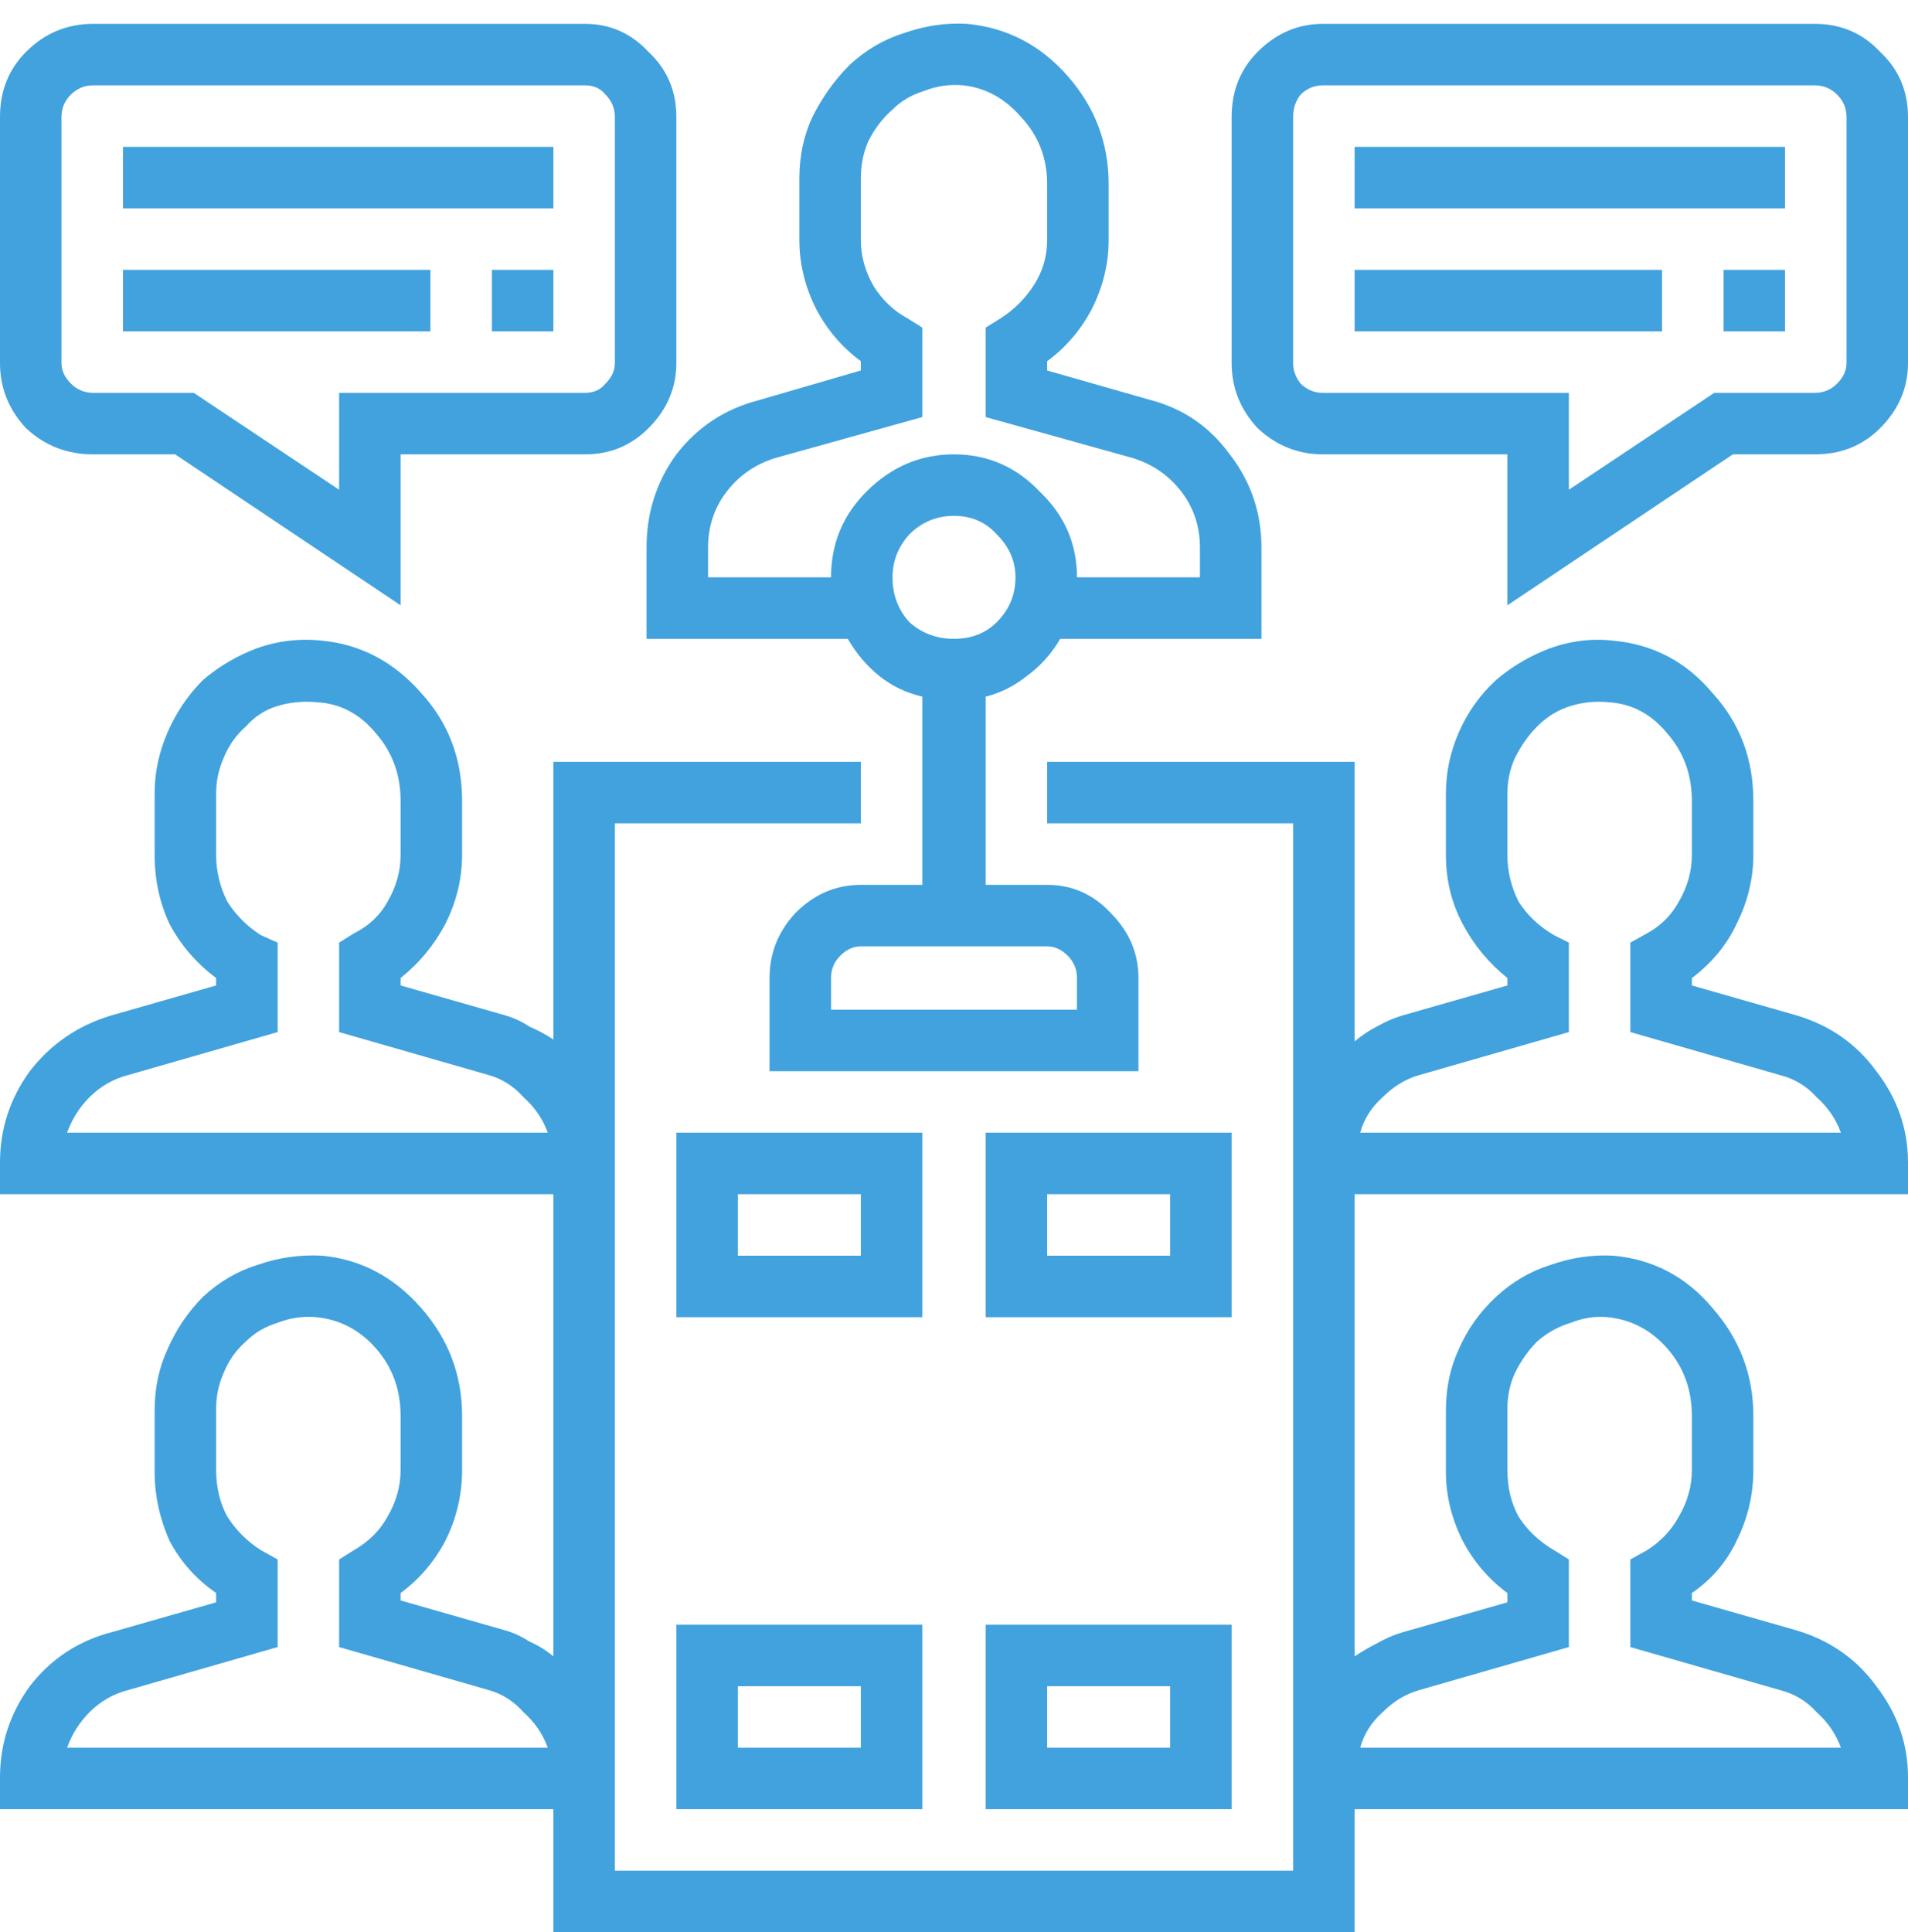 <svg width="80" height="81" viewBox="0 0 80 81" fill="none" xmlns="http://www.w3.org/2000/svg">
<path d="M27.109 26.781V22.953C27.109 21.495 27.526 20.193 28.359 19.047C29.245 17.901 30.391 17.146 31.797 16.781L36.094 15.531V15.141C35.312 14.568 34.688 13.838 34.219 12.953C33.75 12.016 33.516 11.052 33.516 10.062V7.484C33.516 6.547 33.698 5.687 34.062 4.906C34.479 4.073 35 3.344 35.625 2.719C36.302 2.094 37.057 1.651 37.891 1.391C38.776 1.078 39.661 0.948 40.547 1C42.214 1.156 43.62 1.885 44.766 3.187C45.911 4.49 46.484 6 46.484 7.719V10.062C46.484 11.052 46.25 12.016 45.781 12.953C45.312 13.838 44.688 14.568 43.906 15.141V15.531L48.281 16.781C49.635 17.146 50.729 17.901 51.562 19.047C52.448 20.193 52.891 21.495 52.891 22.953V26.781H44.453C44.089 27.406 43.62 27.927 43.047 28.344C42.526 28.76 41.953 29.047 41.328 29.203V37.094H43.906C44.948 37.094 45.833 37.484 46.562 38.266C47.344 39.047 47.734 39.958 47.734 41V44.906H32.266V41C32.266 39.958 32.63 39.047 33.359 38.266C34.141 37.484 35.052 37.094 36.094 37.094H38.672V29.203C37.995 29.047 37.396 28.76 36.875 28.344C36.354 27.927 35.911 27.406 35.547 26.781H27.109ZM45.156 41C45.156 40.635 45.026 40.323 44.766 40.062C44.505 39.802 44.219 39.672 43.906 39.672H36.094C35.781 39.672 35.495 39.802 35.234 40.062C34.974 40.323 34.844 40.635 34.844 41V42.328H45.156V41ZM40 26.781C40.729 26.781 41.328 26.547 41.797 26.078C42.318 25.557 42.578 24.932 42.578 24.203C42.578 23.526 42.318 22.927 41.797 22.406C41.328 21.885 40.729 21.625 40 21.625C39.271 21.625 38.646 21.885 38.125 22.406C37.656 22.927 37.422 23.526 37.422 24.203C37.422 24.932 37.656 25.557 38.125 26.078C38.646 26.547 39.271 26.781 40 26.781ZM29.688 22.953V24.203H34.844C34.844 22.797 35.339 21.599 36.328 20.609C37.37 19.568 38.594 19.047 40 19.047C41.406 19.047 42.604 19.568 43.594 20.609C44.635 21.599 45.156 22.797 45.156 24.203H50.312V22.953C50.312 22.068 50.052 21.286 49.531 20.609C49.01 19.932 48.333 19.463 47.5 19.203L41.328 17.484V13.734L41.953 13.344C42.526 12.979 42.995 12.51 43.359 11.938C43.724 11.365 43.906 10.74 43.906 10.062V7.719C43.906 6.625 43.542 5.687 42.812 4.906C42.135 4.125 41.328 3.682 40.391 3.578C39.818 3.526 39.271 3.604 38.75 3.812C38.229 3.969 37.786 4.229 37.422 4.594C37.005 4.958 36.667 5.401 36.406 5.922C36.198 6.391 36.094 6.911 36.094 7.484V10.062C36.094 10.74 36.276 11.391 36.641 12.016C37.005 12.588 37.474 13.031 38.047 13.344L38.672 13.734V17.484L32.5 19.203C31.667 19.463 30.99 19.932 30.469 20.609C29.948 21.286 29.688 22.068 29.688 22.953ZM75.312 42.562C76.719 42.979 77.838 43.76 78.672 44.906C79.557 46.052 80 47.328 80 48.734V50.062H56.797V69.438C57.109 69.229 57.422 69.047 57.734 68.891C58.099 68.682 58.464 68.526 58.828 68.422L63.203 67.172V66.781C62.422 66.208 61.797 65.479 61.328 64.594C60.859 63.656 60.625 62.693 60.625 61.703V59.125C60.625 58.188 60.807 57.328 61.172 56.547C61.536 55.714 62.057 54.984 62.734 54.359C63.411 53.734 64.167 53.292 65 53.031C65.885 52.719 66.771 52.589 67.656 52.641C69.323 52.797 70.703 53.526 71.797 54.828C72.943 56.13 73.516 57.641 73.516 59.359V61.625C73.516 62.667 73.281 63.656 72.812 64.594C72.396 65.479 71.771 66.208 70.938 66.781V67.094L75.312 68.344C76.719 68.76 77.838 69.542 78.672 70.688C79.557 71.833 80 73.109 80 74.516V75.844H56.797V81H23.203V75.844H0V74.516C0 73.109 0.417 71.833 1.25 70.688C2.135 69.542 3.281 68.787 4.688 68.422L9.062 67.172V66.781C8.229 66.208 7.578 65.479 7.109 64.594C6.693 63.656 6.484 62.693 6.484 61.703V59.125C6.484 58.188 6.667 57.328 7.031 56.547C7.396 55.714 7.891 54.984 8.516 54.359C9.193 53.734 9.948 53.292 10.781 53.031C11.667 52.719 12.578 52.589 13.516 52.641C15.13 52.797 16.51 53.526 17.656 54.828C18.802 56.13 19.375 57.641 19.375 59.359V61.625C19.375 62.667 19.141 63.656 18.672 64.594C18.203 65.479 17.578 66.208 16.797 66.781V67.094L21.172 68.344C21.537 68.448 21.875 68.604 22.188 68.812C22.552 68.969 22.891 69.177 23.203 69.438V50.062H0V48.734C0 47.328 0.417 46.052 1.25 44.906C2.135 43.76 3.281 42.979 4.688 42.562L9.062 41.312V41C8.229 40.375 7.578 39.62 7.109 38.734C6.693 37.849 6.484 36.885 6.484 35.844V33.266C6.484 32.38 6.667 31.521 7.031 30.688C7.396 29.854 7.891 29.125 8.516 28.5C9.193 27.927 9.948 27.484 10.781 27.172C11.667 26.859 12.578 26.755 13.516 26.859C15.13 27.016 16.51 27.745 17.656 29.047C18.802 30.297 19.375 31.807 19.375 33.578V35.844C19.375 36.833 19.141 37.797 18.672 38.734C18.203 39.62 17.578 40.375 16.797 41V41.312L21.172 42.562C21.537 42.667 21.875 42.823 22.188 43.031C22.552 43.188 22.891 43.37 23.203 43.578V31.938H36.094V34.516H25.781V78.422H54.219V34.516H43.906V31.938H56.797V43.656C57.109 43.396 57.422 43.188 57.734 43.031C58.099 42.823 58.464 42.667 58.828 42.562L63.203 41.312V41C62.422 40.375 61.797 39.62 61.328 38.734C60.859 37.849 60.625 36.885 60.625 35.844V33.266C60.625 32.38 60.807 31.521 61.172 30.688C61.536 29.854 62.057 29.125 62.734 28.5C63.411 27.927 64.167 27.484 65 27.172C65.885 26.859 66.771 26.755 67.656 26.859C69.323 27.016 70.703 27.745 71.797 29.047C72.943 30.297 73.516 31.807 73.516 33.578V35.844C73.516 36.833 73.281 37.797 72.812 38.734C72.396 39.62 71.771 40.375 70.938 41V41.312L75.312 42.562ZM2.812 47.484H22.969C22.76 46.911 22.422 46.417 21.953 46C21.537 45.531 21.042 45.219 20.469 45.062L14.219 43.266V39.516L14.844 39.125C15.469 38.812 15.938 38.37 16.25 37.797C16.615 37.172 16.797 36.521 16.797 35.844V33.578C16.797 32.484 16.458 31.547 15.781 30.766C15.104 29.932 14.271 29.49 13.281 29.438C12.708 29.385 12.162 29.438 11.641 29.594C11.12 29.75 10.677 30.036 10.312 30.453C9.896 30.818 9.583 31.26 9.375 31.781C9.167 32.25 9.062 32.745 9.062 33.266V35.844C9.062 36.521 9.219 37.172 9.531 37.797C9.896 38.37 10.365 38.839 10.938 39.203L11.641 39.516V43.266L5.391 45.062C4.766 45.219 4.219 45.531 3.75 46C3.333 46.417 3.021 46.911 2.812 47.484ZM2.812 73.266H22.969C22.76 72.693 22.422 72.198 21.953 71.781C21.537 71.312 21.042 71 20.469 70.844L14.219 69.047V65.375L14.844 64.984C15.469 64.62 15.938 64.151 16.25 63.578C16.615 62.953 16.797 62.302 16.797 61.625V59.359C16.797 58.266 16.458 57.328 15.781 56.547C15.104 55.766 14.271 55.323 13.281 55.219C12.708 55.167 12.162 55.245 11.641 55.453C11.12 55.609 10.677 55.87 10.312 56.234C9.896 56.599 9.583 57.042 9.375 57.562C9.167 58.031 9.062 58.526 9.062 59.047V61.625C9.062 62.354 9.219 63.005 9.531 63.578C9.896 64.151 10.365 64.62 10.938 64.984L11.641 65.375V69.047L5.391 70.844C4.766 71 4.219 71.312 3.75 71.781C3.333 72.198 3.021 72.693 2.812 73.266ZM59.531 70.844C58.958 71 58.438 71.312 57.969 71.781C57.5 72.198 57.188 72.693 57.031 73.266H77.188C76.979 72.693 76.641 72.198 76.172 71.781C75.755 71.312 75.234 71 74.609 70.844L68.359 69.047V65.375L69.062 64.984C69.635 64.62 70.078 64.151 70.391 63.578C70.755 62.953 70.938 62.302 70.938 61.625V59.359C70.938 58.266 70.599 57.328 69.922 56.547C69.245 55.766 68.412 55.323 67.422 55.219C66.901 55.167 66.38 55.245 65.859 55.453C65.338 55.609 64.87 55.87 64.453 56.234C64.088 56.599 63.776 57.042 63.516 57.562C63.307 58.031 63.203 58.526 63.203 59.047V61.625C63.203 62.354 63.359 63.005 63.672 63.578C64.037 64.151 64.531 64.62 65.156 64.984L65.781 65.375V69.047L59.531 70.844ZM57.031 47.484H77.188C76.979 46.911 76.641 46.417 76.172 46C75.755 45.531 75.234 45.219 74.609 45.062L68.359 43.266V39.516L69.062 39.125C69.635 38.812 70.078 38.37 70.391 37.797C70.755 37.172 70.938 36.521 70.938 35.844V33.578C70.938 32.484 70.599 31.547 69.922 30.766C69.245 29.932 68.412 29.49 67.422 29.438C66.901 29.385 66.38 29.438 65.859 29.594C65.338 29.75 64.87 30.036 64.453 30.453C64.088 30.818 63.776 31.26 63.516 31.781C63.307 32.25 63.203 32.745 63.203 33.266V35.844C63.203 36.521 63.359 37.172 63.672 37.797C64.037 38.37 64.531 38.839 65.156 39.203L65.781 39.516V43.266L59.531 45.062C58.958 45.219 58.438 45.531 57.969 46C57.5 46.417 57.188 46.911 57.031 47.484ZM3.906 19.047C2.812 19.047 1.875 18.682 1.094 17.953C0.365 17.172 0 16.26 0 15.219V4.906C0 3.812 0.365 2.901 1.094 2.172C1.875 1.391 2.812 1 3.906 1H24.531C25.573 1 26.458 1.391 27.188 2.172C27.969 2.901 28.359 3.812 28.359 4.906V15.219C28.359 16.26 27.969 17.172 27.188 17.953C26.458 18.682 25.573 19.047 24.531 19.047H16.797V25.375L7.344 19.047H3.906ZM2.578 4.906V15.219C2.578 15.531 2.708 15.818 2.969 16.078C3.229 16.338 3.542 16.469 3.906 16.469H8.125L14.219 20.531V16.469H24.531C24.896 16.469 25.182 16.338 25.391 16.078C25.651 15.818 25.781 15.531 25.781 15.219V4.906C25.781 4.542 25.651 4.229 25.391 3.969C25.182 3.708 24.896 3.578 24.531 3.578H3.906C3.542 3.578 3.229 3.708 2.969 3.969C2.708 4.229 2.578 4.542 2.578 4.906ZM5.156 6.156V8.734H23.203V6.156H5.156ZM20.625 11.312V13.891H23.203V11.312H20.625ZM5.156 11.312V13.891H18.047V11.312H5.156ZM76.094 1C77.188 1 78.099 1.391 78.828 2.172C79.609 2.901 80 3.812 80 4.906V15.219C80 16.26 79.609 17.172 78.828 17.953C78.099 18.682 77.188 19.047 76.094 19.047H72.656L63.203 25.375V19.047H55.469C54.427 19.047 53.516 18.682 52.734 17.953C52.005 17.172 51.641 16.26 51.641 15.219V4.906C51.641 3.812 52.005 2.901 52.734 2.172C53.516 1.391 54.427 1 55.469 1H76.094ZM77.422 15.219V4.906C77.422 4.542 77.292 4.229 77.031 3.969C76.771 3.708 76.458 3.578 76.094 3.578H55.469C55.104 3.578 54.792 3.708 54.531 3.969C54.323 4.229 54.219 4.542 54.219 4.906V15.219C54.219 15.531 54.323 15.818 54.531 16.078C54.792 16.338 55.104 16.469 55.469 16.469H65.781V20.531L71.875 16.469H76.094C76.458 16.469 76.771 16.338 77.031 16.078C77.292 15.818 77.422 15.531 77.422 15.219ZM56.797 6.156V8.734H74.844V6.156H56.797ZM56.797 11.312V13.891H69.688V11.312H56.797ZM72.266 11.312V13.891H74.844V11.312H72.266ZM51.641 47.484V55.219H41.328V47.484H51.641ZM49.062 52.641V50.062H43.906V52.641H49.062ZM38.672 47.484V55.219H28.359V47.484H38.672ZM36.094 52.641V50.062H30.938V52.641H36.094ZM41.328 75.844V68.109H51.641V75.844H41.328ZM43.906 70.688V73.266H49.062V70.688H43.906ZM28.359 75.844V68.109H38.672V75.844H28.359ZM30.938 70.688V73.266H36.094V70.688H30.938Z" fill="#41A2DE"/>
</svg>

